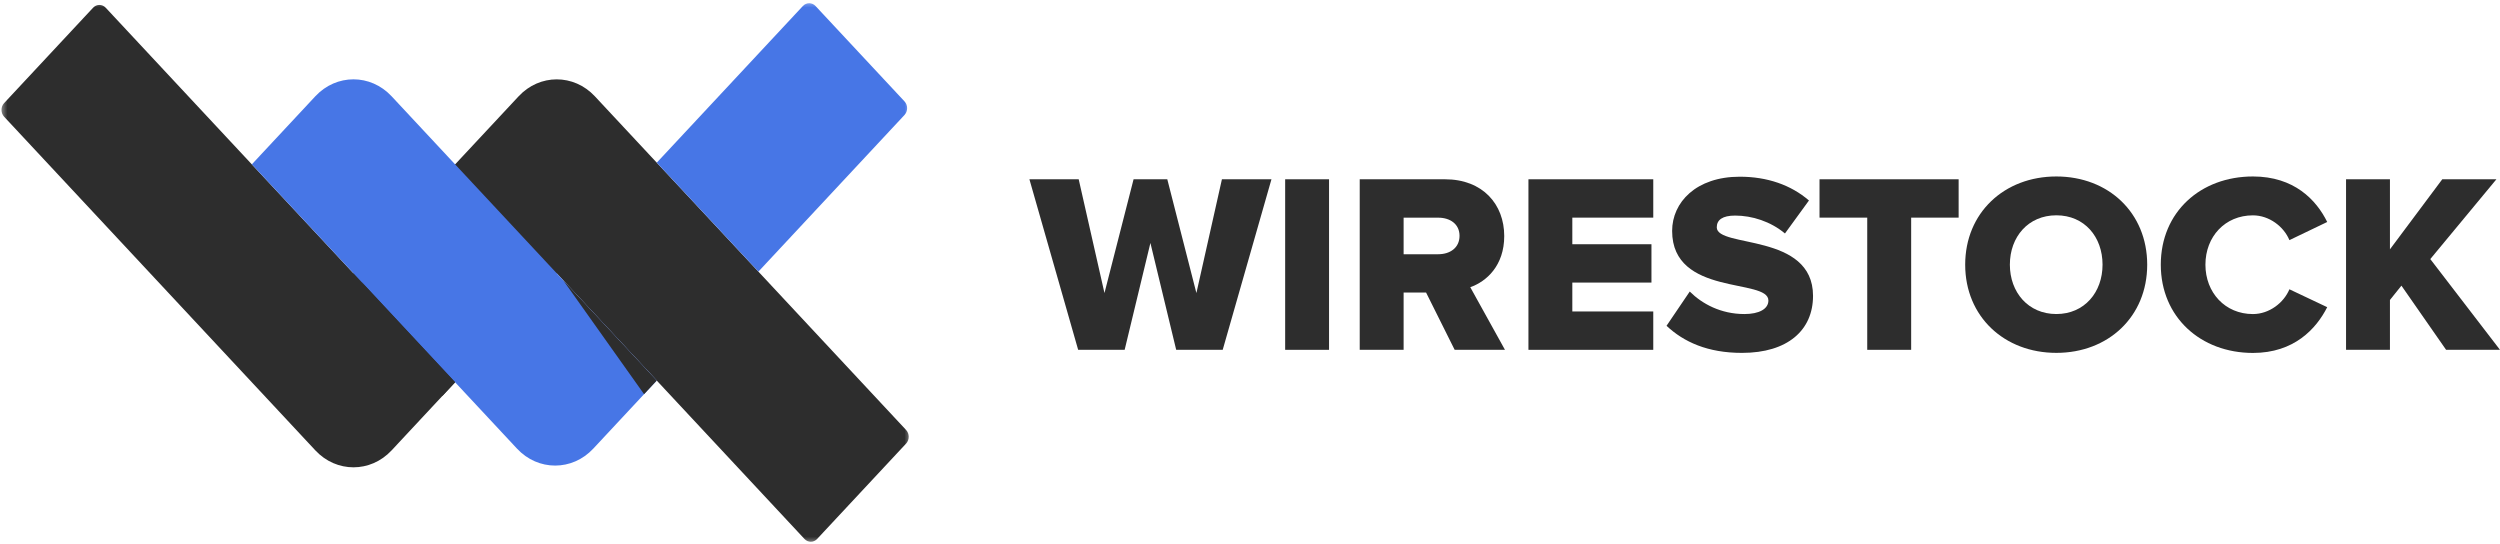 <svg
  xmlns="http://www.w3.org/2000/svg"
  width="170"
  height="37"
  viewBox="0 0 170 37"
  fill="none"
>
  <mask
    id="mask0"
    mask-type="alpha"
    maskUnits="userSpaceOnUse"
    x="0"
    y="0"
    width="62"
    height="37"
  >
    <path d="M62 0H0V37H62V0Z" fill="#C4C4C4" />
  </mask>
  <g mask="url(#mask0)">
    <path
      fillRule="evenodd"
      clipRule="evenodd"
      d="M35.267 6.548C36.698 5.013 39.019 5.013 40.45 6.548L61.614 29.238C61.853 29.493 61.853 29.908 61.614 30.164L55.567 36.647C55.329 36.902 54.942 36.902 54.703 36.647L37.858 18.587L30.947 25.996L26.628 30.627C25.197 32.161 22.876 32.161 21.445 30.627L0.28 7.937C0.042 7.681 0.042 7.266 0.28 7.011L6.327 0.528C6.566 0.272 6.953 0.272 7.191 0.528L24.037 18.587L30.947 11.178L35.267 6.548Z"
      fill="#2D2D2D"
    />
    <path
      d="M44.66 11.061L54.594 0.411C54.833 0.155 55.22 0.155 55.458 0.411L61.505 6.893C61.744 7.149 61.744 7.564 61.505 7.82L51.571 18.47L44.66 11.061Z"
      fill="#4776E6"
    />
    <path
      d="M21.444 6.545C22.876 5.011 25.196 5.011 26.627 6.545L44.66 25.878L40.341 30.509C38.91 32.043 36.589 32.043 35.158 30.509L17.125 11.176L21.444 6.545Z"
      fill="#4776E6"
    />
    <path
      d="M38.289 19.047L44.66 25.877L43.796 26.803L38.289 19.047Z"
      fill="#2D2D2D"
      fillOpacity="0.2"
    />
    <path
      d="M24.578 19.164L30.949 25.994L30.085 26.92L24.578 19.164Z"
      fill="#2D2D2D"
      fillOpacity="0.2"
    />
  </g>
  <path
    d="M79.981 23.788L78.228 16.521L76.476 23.788H73.315L70 12.191H73.351L75.104 19.927L77.083 12.191H79.376L81.355 19.927L83.091 12.191H86.459L83.144 23.788H79.981Z"
    fill="#2D2D2D"
  />
  <path
    d="M87.391 23.788V12.191H90.375V23.788H87.391Z"
    fill="#2D2D2D"
  />
  <path
    d="M98.917 23.788L96.974 19.894H95.446V23.788H92.461V12.191H98.259C100.829 12.191 102.288 13.896 102.288 16.052C102.288 18.068 101.073 19.148 99.978 19.529L102.338 23.788H98.917ZM99.248 16.035C99.248 15.236 98.606 14.802 97.806 14.802H95.446V17.288H97.806C98.604 17.286 99.248 16.851 99.248 16.035Z"
    fill="#2D2D2D"
  />
  <path
    d="M103.934 23.788V12.191H112.422V14.799H106.918V16.608H112.299V19.215H106.918V21.18H112.422V23.788H103.934Z"
    fill="#2D2D2D"
  />
  <path
    d="M113.324 22.154L114.903 19.824C115.738 20.66 117.02 21.355 118.619 21.355C119.626 21.355 120.251 21.007 120.251 20.433C120.251 18.902 113.705 20.172 113.705 15.703C113.705 13.757 115.337 12.016 118.305 12.016C120.162 12.016 121.777 12.571 123.009 13.633L121.377 15.876C120.405 15.06 119.137 14.659 117.992 14.659C117.124 14.659 116.74 14.954 116.74 15.459C116.74 16.883 123.286 15.806 123.286 20.119C123.286 22.449 121.567 23.996 118.459 23.996C116.121 23.999 114.489 23.25 113.324 22.154Z"
    fill="#2D2D2D"
  />
  <path
    d="M126.972 23.788V14.799H123.727V12.191H133.187V14.799H129.959V23.788H126.972Z"
    fill="#2D2D2D"
  />
  <path
    d="M133.633 17.998C133.633 14.468 136.29 12 139.831 12C143.373 12 146.01 14.47 146.01 17.998C146.01 21.528 143.37 23.995 139.831 23.995C136.292 23.995 133.633 21.528 133.633 17.998ZM142.973 17.998C142.973 16.102 141.741 14.641 139.831 14.641C137.922 14.641 136.671 16.102 136.671 17.998C136.671 19.876 137.919 21.354 139.831 21.354C141.741 21.354 142.973 19.876 142.973 17.998Z"
    fill="#2D2D2D"
  />
  <path
    d="M146.934 17.998C146.934 14.417 149.641 12 153.2 12C155.994 12 157.505 13.582 158.25 15.095L155.68 16.329C155.299 15.407 154.309 14.644 153.197 14.644C151.305 14.644 149.969 16.088 149.969 18C149.969 19.895 151.305 21.356 153.197 21.356C154.309 21.356 155.297 20.591 155.68 19.671L158.25 20.888C157.503 22.365 155.994 24 153.2 24C149.641 23.998 146.934 21.561 146.934 17.998Z"
    fill="#2D2D2D"
  />
  <path
    d="M166.335 23.788L163.297 19.425L162.516 20.398V23.788H159.531V12.191H162.516V16.955L166.074 12.191H169.756L165.26 17.617L169.999 23.788H166.335Z"
    fill="#2D2D2D"
  />
</svg>
